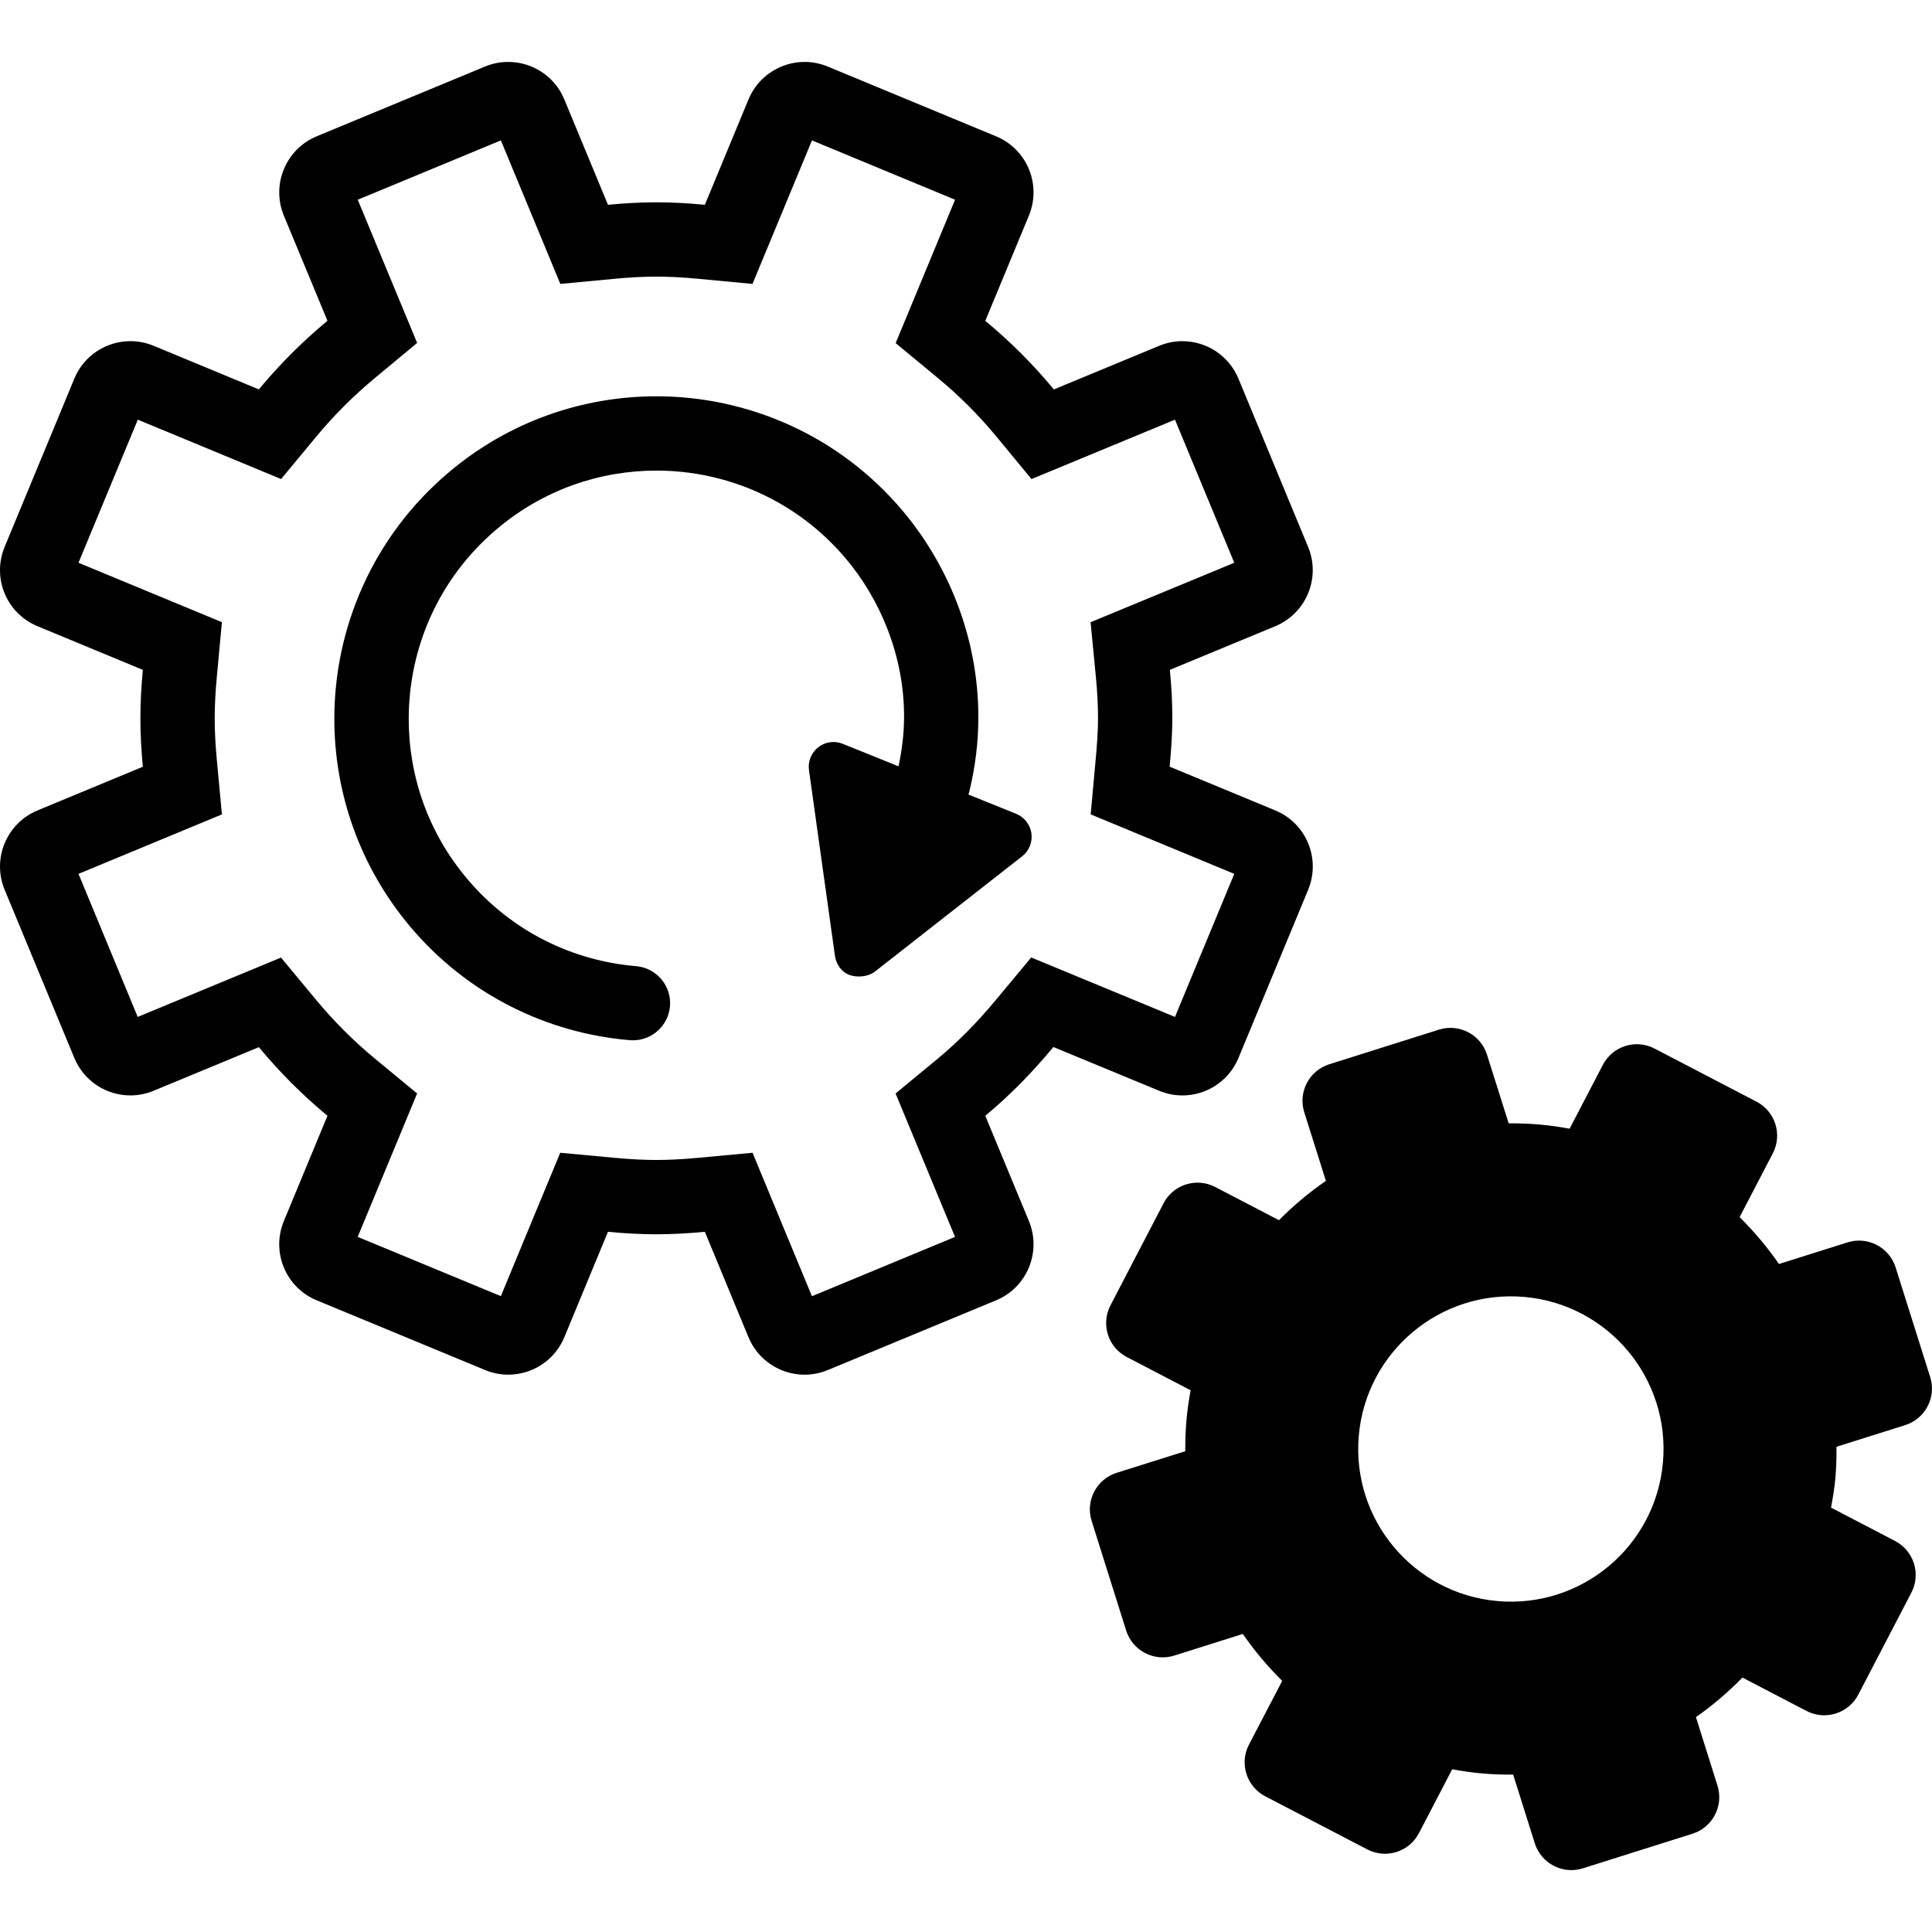 <?xml version="1.0" encoding="UTF-8"?>
<svg xmlns:x="http://ns.adobe.com/Extensibility/1.0/" xmlns:i="http://ns.adobe.com/AdobeIllustrator/10.0/" xmlns:graph="http://ns.adobe.com/Graphs/1.0/" xmlns="http://www.w3.org/2000/svg" xmlns:xlink="http://www.w3.org/1999/xlink" height="100px" width="100px" fill="#000000" version="1.1" x="0px" y="0px" viewBox="0 0 78 73" xml:space="preserve">
  <g>
    <g>
      <g>
        <path d="M51.487,30.219l-4.265-1.767c0.059-0.644,0.108-1.292,0.108-1.952s-0.037-1.311-0.1-1.956l4.256-1.762     c1.25-0.518,1.844-1.952,1.326-3.202L50,12.788c-0.391-0.944-1.303-1.514-2.265-1.514c-0.313,0-0.63,0.06-0.937,0.188     l-4.251,1.76c-0.832-1.008-1.76-1.934-2.768-2.768l1.76-4.249c0.518-1.253-0.075-2.685-1.327-3.202l-6.791-2.815     C33.115,0.06,32.797,0,32.485,0c-0.962,0-1.876,0.57-2.267,1.516l-1.761,4.252c-0.645-0.061-1.296-0.1-1.956-0.1     s-1.312,0.039-1.956,0.1l-1.761-4.252C22.394,0.569,21.48,0,20.518,0c-0.313,0-0.631,0.06-0.938,0.187l-6.793,2.815     c-1.25,0.518-1.842,1.952-1.328,3.202l1.761,4.247c-1.008,0.836-1.935,1.762-2.77,2.77l-4.25-1.761     c-0.306-0.126-0.623-0.187-0.935-0.187c-0.962,0-1.875,0.569-2.264,1.514L0.187,19.58c-0.518,1.25,0.075,2.685,1.328,3.202     l4.252,1.762c-0.06,0.645-0.099,1.296-0.099,1.956s0.039,1.312,0.099,1.956l-4.252,1.763c-1.25,0.518-1.845,1.952-1.328,3.202     L3,40.211c0.391,0.944,1.303,1.514,2.264,1.514c0.313,0,0.63-0.061,0.937-0.188l4.25-1.76c0.835,1.007,1.762,1.937,2.77,2.77     l-1.761,4.25c-0.517,1.25,0.075,2.684,1.328,3.201l6.794,2.813c0.307,0.127,0.625,0.188,0.939,0.188     c0.96,0,1.873-0.569,2.263-1.513l1.761-4.255c0.645,0.061,1.296,0.1,1.956,0.1s1.312-0.039,1.956-0.1l1.761,4.255     C30.608,52.43,31.522,53,32.485,53c0.313,0,0.63-0.061,0.937-0.188l6.791-2.814c1.252-0.518,1.843-1.951,1.327-3.201l-1.762-4.25     c1.008-0.833,1.915-1.772,2.75-2.776l4.271,1.767c0.307,0.127,0.625,0.188,0.938,0.188c0.961,0,1.873-0.568,2.263-1.512     l2.814-6.792C53.331,32.167,52.738,30.736,51.487,30.219z M47.437,38.556l-3.764-1.557l-2.04-0.844l-1.412,1.697     c-0.782,0.939-1.552,1.719-2.355,2.383l-1.709,1.412l0.849,2.049l1.551,3.741l-5.777,2.395l-1.551-3.747l-0.847-2.045     l-2.204,0.205c-0.619,0.057-1.167,0.086-1.678,0.086s-1.059-0.029-1.678-0.086l-2.204-0.205l-0.847,2.045l-1.55,3.744     l-5.78-2.393l1.55-3.74l0.849-2.049l-1.709-1.412c-0.853-0.705-1.651-1.503-2.373-2.373l-1.413-1.702l-2.043,0.846l-3.742,1.55     L3.169,32.78l3.747-1.553l2.043-0.847l-0.205-2.203C8.696,27.559,8.668,27.01,8.668,26.5c0-0.509,0.028-1.058,0.086-1.678     l0.205-2.203l-2.044-0.847L3.169,20.22l2.395-5.777l3.739,1.549l2.046,0.848l1.413-1.705c0.711-0.859,1.511-1.658,2.375-2.375     l1.704-1.414l-0.848-2.045l-1.55-3.738l5.779-2.395l1.552,3.747l0.848,2.047l2.206-0.208c0.613-0.058,1.16-0.086,1.673-0.086     s1.061,0.028,1.673,0.086l2.206,0.208l0.849-2.047l1.552-3.747l5.777,2.395l-1.55,3.742l-0.848,2.047l1.707,1.412     c0.866,0.716,1.662,1.513,2.366,2.367l1.411,1.71l2.05-0.848l3.743-1.55l2.394,5.777l-3.748,1.551l-2.053,0.85l0.214,2.211     c0.058,0.595,0.086,1.141,0.086,1.667c0,0.517-0.038,1.046-0.096,1.681l-0.2,2.198l2.039,0.845l3.758,1.557L47.437,38.556z      M41.024,30.355l-1.928-0.778c0.009-0.029,0.023-0.056,0.03-0.085c0.255-1.036,0.374-2.06,0.372-3.053     c-0.002-3.293-1.281-6.214-3.065-8.328c-2.568-3.041-6.246-4.613-9.934-4.611c-2.965-0.002-5.96,1.013-8.398,3.085     c-3.035,2.57-4.605,6.25-4.603,9.94c0,2.966,1.014,5.962,3.08,8.406c2.317,2.74,5.538,4.288,8.85,4.564     c0.042,0.003,0.083,0.005,0.125,0.005c0.772,0,1.429-0.592,1.496-1.377c0.068-0.824-0.545-1.549-1.371-1.617     c-2.556-0.216-5.019-1.398-6.807-3.513c-1.597-1.888-2.37-4.178-2.37-6.468c0-2.849,1.201-5.668,3.542-7.652     c1.883-1.599,4.169-2.372,6.458-2.374c2.847,0.002,5.66,1.203,7.643,3.548c1.365,1.614,2.36,3.894,2.356,6.392     c0,0.649-0.081,1.319-0.224,2l-2.25-0.908c-0.331-0.136-0.709-0.083-0.991,0.138c-0.281,0.22-0.423,0.574-0.374,0.927     l1.047,7.485c0.049,0.354,0.275,0.686,0.617,0.79c0.427,0.13,0.812,0,0.991-0.14l5.951-4.66c0.281-0.22,0.423-0.574,0.374-0.927     C41.589,30.789,41.355,30.489,41.024,30.355z"></path>
        <g>
          <path d="M74.144,55.91l2.773-0.874c0.813-0.257,1.267-1.125,1.01-1.941l-1.395-4.424c-0.258-0.817-1.127-1.27-1.942-1.013      l-2.768,0.872c-0.47-0.677-1.003-1.311-1.589-1.892l1.34-2.574c0.395-0.76,0.1-1.692-0.659-2.087l-4.117-2.145      c-0.756-0.394-1.69-0.1-2.085,0.659l-1.342,2.577c-0.402-0.073-0.811-0.133-1.225-0.169c-0.416-0.037-0.827-0.048-1.236-0.047      l-0.875-2.771c-0.256-0.815-1.125-1.268-1.939-1.012l-4.426,1.397c-0.816,0.257-1.269,1.124-1.012,1.94l0.873,2.769      c-0.68,0.47-1.314,1.001-1.895,1.587l-2.574-1.34c-0.758-0.395-1.693-0.1-2.086,0.659L44.833,50.2      c-0.395,0.759-0.101,1.691,0.657,2.086l2.579,1.343c-0.073,0.402-0.134,0.808-0.17,1.225c-0.036,0.414-0.047,0.827-0.046,1.236      l-2.773,0.872c-0.813,0.259-1.266,1.127-1.008,1.94l1.394,4.427c0.257,0.814,1.127,1.269,1.942,1.011l2.768-0.873      c0.469,0.679,1.002,1.313,1.59,1.895l-1.342,2.573c-0.395,0.76-0.098,1.693,0.66,2.088l4.117,2.142      c0.757,0.396,1.691,0.103,2.086-0.657l1.342-2.578c0.402,0.075,0.809,0.134,1.226,0.17c0.415,0.037,0.827,0.049,1.235,0.045      l0.873,2.772c0.257,0.816,1.127,1.269,1.939,1.013l4.427-1.397c0.815-0.257,1.268-1.125,1.011-1.941l-0.871-2.768      c0.677-0.468,1.301-1.01,1.879-1.596l2.588,1.349c0.76,0.393,1.693,0.098,2.088-0.659l2.143-4.119      c0.395-0.756,0.1-1.688-0.657-2.085l-2.585-1.347c0.072-0.399,0.141-0.806,0.177-1.22C74.136,56.729,74.147,56.318,74.144,55.91      z M67.138,56.537c-0.296,3.391-3.286,5.899-6.676,5.603c-3.391-0.297-5.9-3.287-5.604-6.677      c0.297-3.391,3.287-5.899,6.678-5.603C64.927,50.156,67.435,53.146,67.138,56.537z"></path>
        </g>
      </g>
    </g>
  </g>
</svg>
